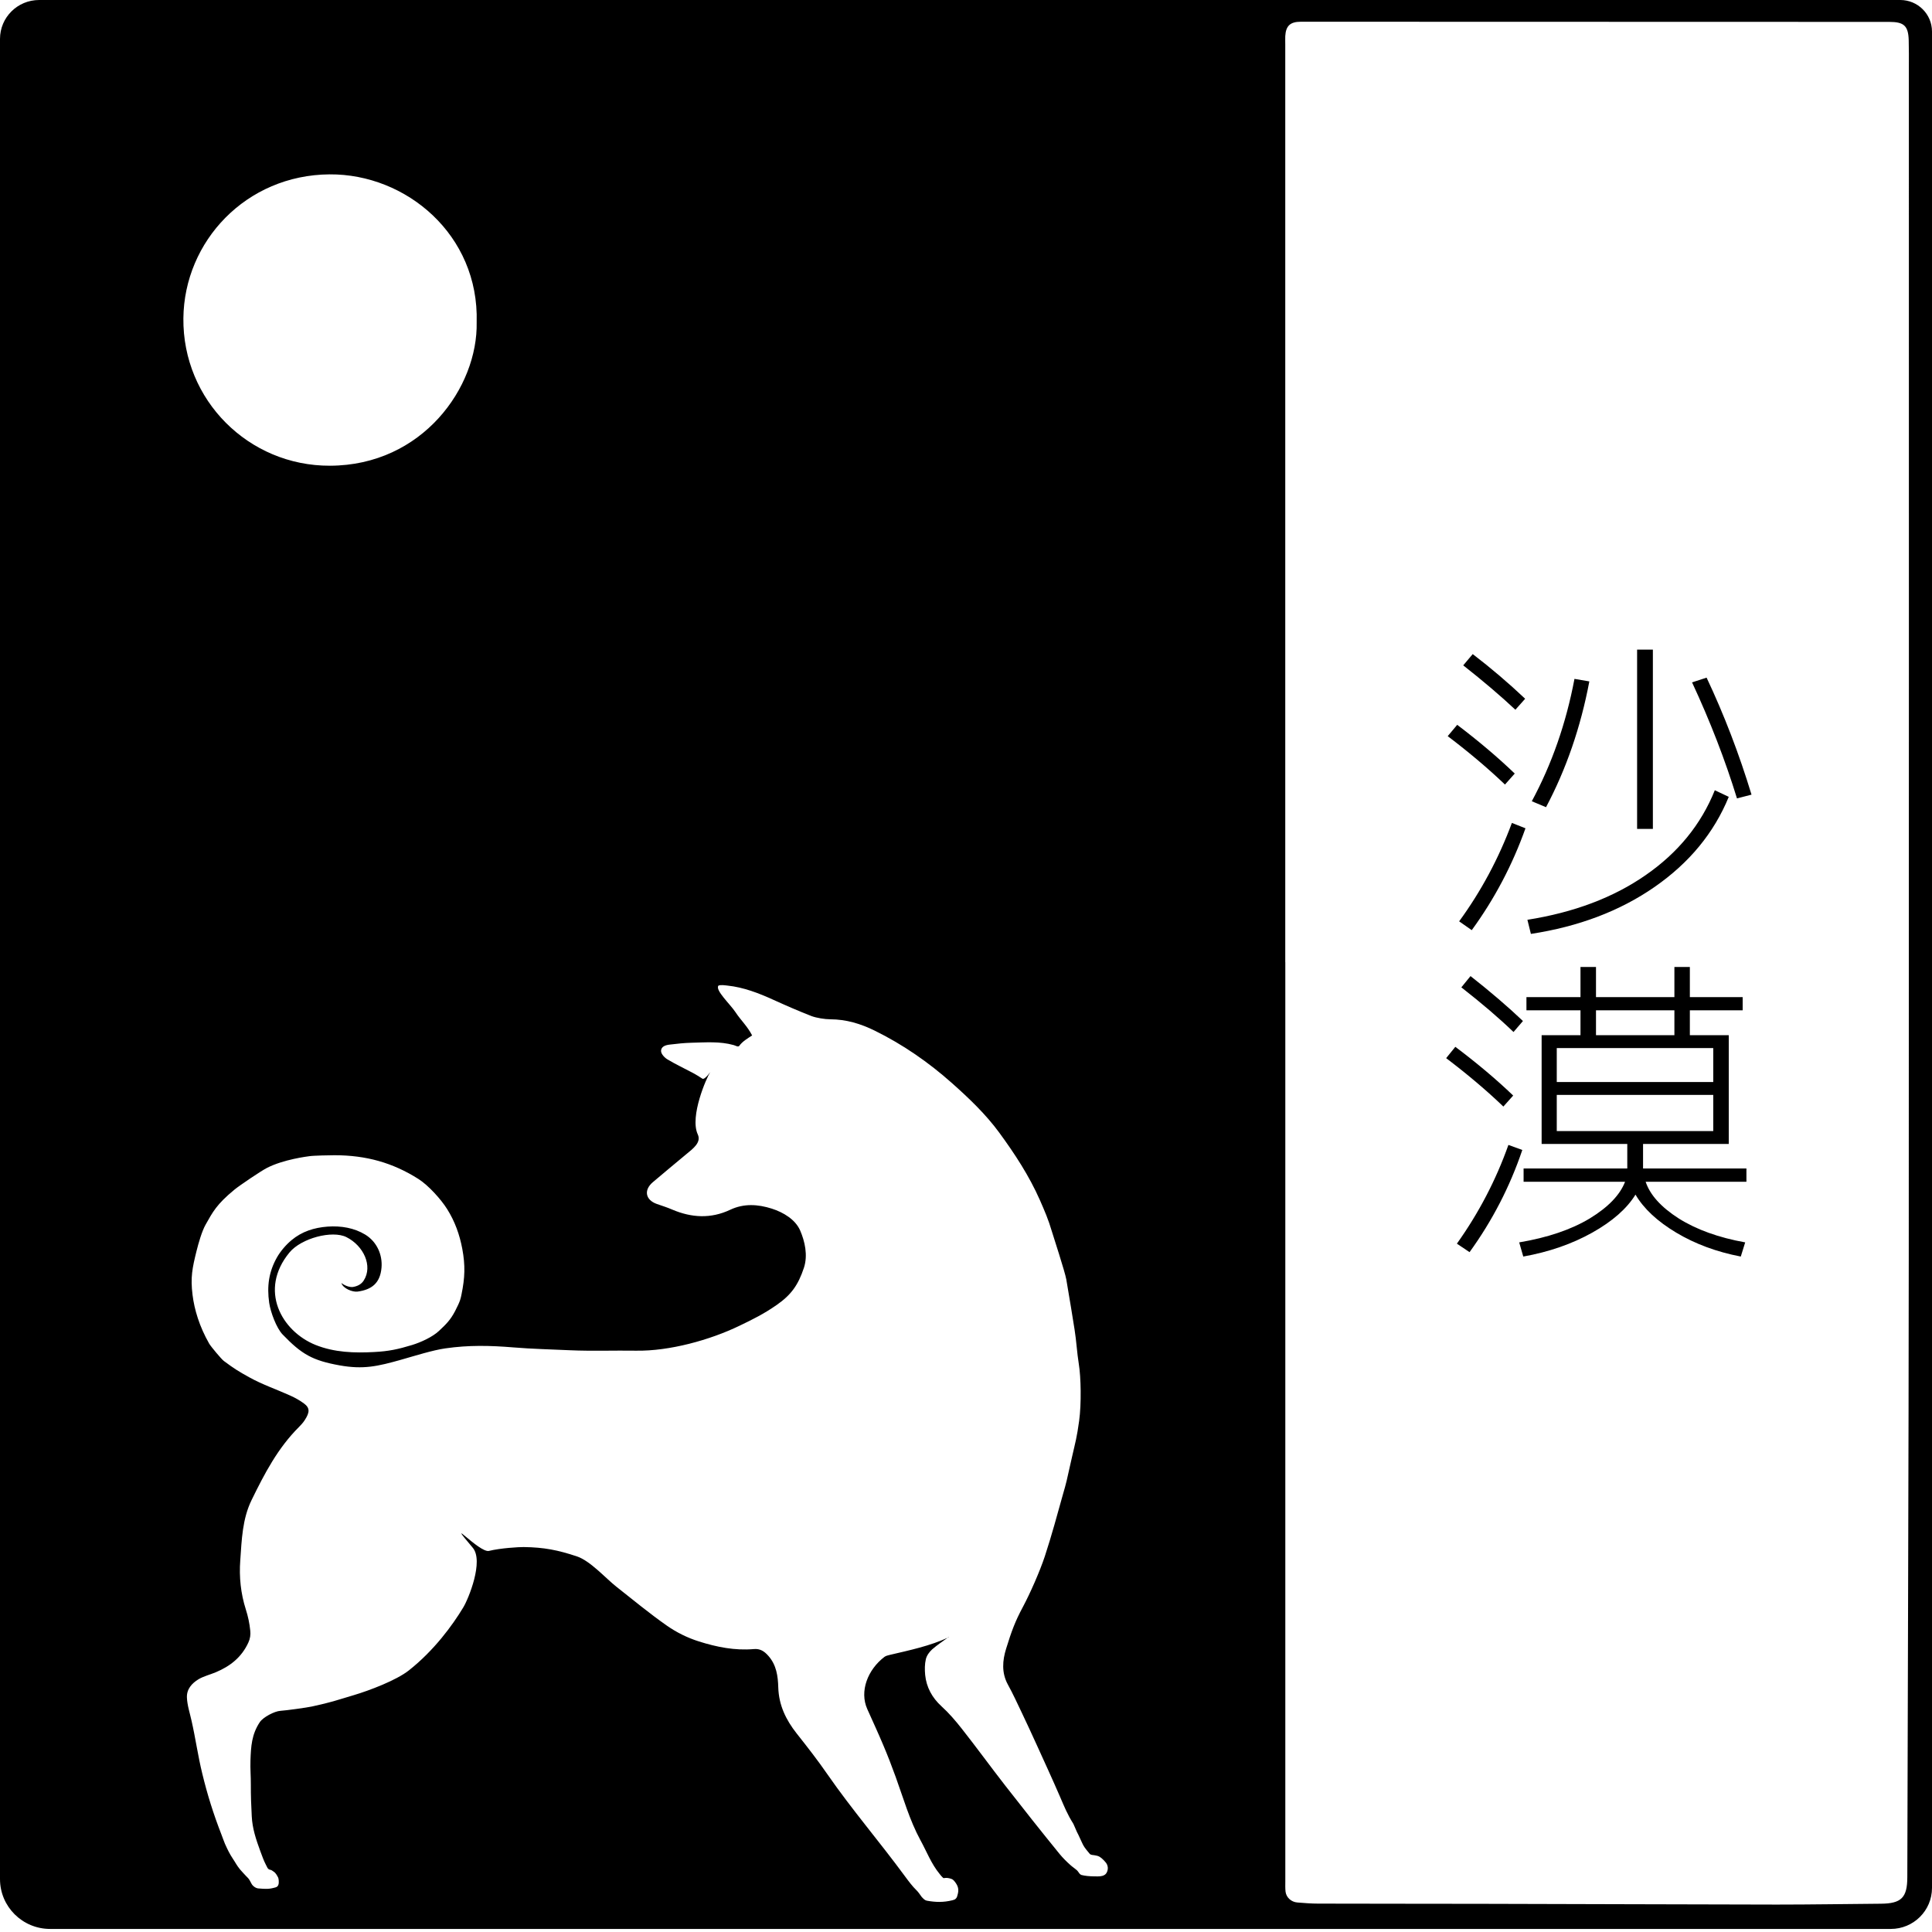 <?xml version="1.0" encoding="UTF-8"?> <svg xmlns="http://www.w3.org/2000/svg" xmlns:xlink="http://www.w3.org/1999/xlink" xmlns:svgjs="http://svgjs.dev/svgjs" version="1.1" width="36" height="36"><svg xmlns="http://www.w3.org/2000/svg" width="36" height="36" viewBox="0 0 36 36" fill="none"><path d="M0 35.015V0.725C0 0.324 0.326 0 0.729 0H35.409C35.735 0 36 0.263 36 0.588V35.179C36 35.601 35.656 35.943 35.232 35.943H0.934C0.418 35.943 0 35.527 0 35.014V35.015ZM23.95 17.931C23.95 23.636 23.95 29.343 23.95 35.048C23.95 35.114 23.947 35.182 23.954 35.247C23.967 35.357 24.061 35.441 24.173 35.45C24.301 35.46 24.43 35.471 24.559 35.471C25.578 35.474 26.598 35.473 27.616 35.475C29.447 35.479 31.278 35.486 33.108 35.489C33.754 35.489 34.4 35.478 35.045 35.473C35.428 35.47 35.539 35.362 35.54 34.981C35.549 31.121 35.565 27.261 35.567 23.4C35.571 16.018 35.569 8.637 35.569 1.255C35.569 1.086 35.571 0.916 35.566 0.747C35.558 0.482 35.478 0.408 35.206 0.408C31.551 0.406 27.894 0.405 24.239 0.405C24.042 0.405 23.96 0.481 23.949 0.673C23.947 0.725 23.949 0.778 23.949 0.83C23.949 6.536 23.949 12.225 23.949 17.93L23.95 17.931ZM17.677 30.503C17.574 30.579 17.466 30.649 17.37 30.733C17.317 30.781 17.268 30.848 17.252 30.916C17.23 31.009 17.23 31.112 17.239 31.209C17.262 31.438 17.367 31.633 17.543 31.794C17.682 31.92 17.804 32.063 17.92 32.21C18.196 32.56 18.458 32.921 18.732 33.273C19.065 33.7 19.401 34.125 19.743 34.545C19.804 34.619 19.872 34.687 19.944 34.751C19.979 34.784 20.022 34.811 20.059 34.843C20.067 34.85 20.083 34.865 20.087 34.873C20.091 34.88 20.111 34.908 20.117 34.914C20.142 34.941 20.161 34.94 20.201 34.948C20.233 34.954 20.287 34.96 20.32 34.961C20.399 34.963 20.373 34.964 20.455 34.964C20.509 34.964 20.57 34.956 20.606 34.916C20.628 34.891 20.638 34.857 20.642 34.825C20.644 34.808 20.642 34.781 20.636 34.765C20.631 34.747 20.621 34.727 20.611 34.713C20.586 34.68 20.559 34.654 20.529 34.627C20.507 34.608 20.481 34.591 20.452 34.582C20.442 34.578 20.4 34.571 20.39 34.569C20.369 34.566 20.326 34.566 20.306 34.544C20.199 34.418 20.191 34.397 20.163 34.338C20.097 34.202 20.117 34.231 20.068 34.138C20.064 34.132 20.004 33.992 20.001 33.985C19.886 33.803 19.834 33.669 19.75 33.475C19.611 33.154 19.465 32.837 19.32 32.518C19.229 32.317 19.136 32.117 19.041 31.917C18.956 31.739 18.874 31.559 18.779 31.387C18.66 31.168 18.68 30.939 18.747 30.723C18.848 30.395 18.918 30.207 19.059 29.945C19.199 29.683 19.379 29.271 19.468 29.002C19.596 28.613 19.702 28.219 19.812 27.825C19.837 27.736 19.853 27.688 19.876 27.589C19.899 27.491 19.945 27.284 19.973 27.159C20.044 26.847 20.064 26.794 20.108 26.477C20.152 26.16 20.142 25.656 20.102 25.416C20.069 25.215 20.056 24.975 20.023 24.774C19.924 24.177 20 24.606 19.869 23.841C19.846 23.703 19.625 23.03 19.599 22.942C19.535 22.724 19.467 22.568 19.376 22.36C19.177 21.909 18.906 21.496 18.618 21.103C18.369 20.763 18.054 20.462 17.736 20.18C17.303 19.795 16.826 19.464 16.302 19.206C16.039 19.076 15.768 18.994 15.471 18.993C15.372 18.993 15.214 18.968 15.121 18.933C14.88 18.839 14.642 18.735 14.406 18.628C14.139 18.506 13.853 18.396 13.556 18.365C13.509 18.36 13.427 18.347 13.387 18.366C13.32 18.449 13.608 18.713 13.705 18.861C13.806 19.014 13.925 19.12 14.015 19.294C13.933 19.347 13.83 19.409 13.777 19.486C13.756 19.517 13.708 19.484 13.673 19.474C13.414 19.401 13.149 19.424 12.886 19.43C12.752 19.433 12.617 19.448 12.484 19.464C12.405 19.472 12.315 19.499 12.318 19.587C12.32 19.641 12.384 19.709 12.438 19.741C12.592 19.833 12.757 19.91 12.916 19.995C12.957 20.017 13.049 20.072 13.087 20.099C13.136 20.132 13.272 19.922 13.232 19.981C13.171 20.071 12.846 20.802 13.002 21.138C13.073 21.29 12.908 21.407 12.784 21.51C12.577 21.682 12.37 21.854 12.165 22.028C11.991 22.175 12.026 22.36 12.241 22.435C12.336 22.468 12.432 22.498 12.524 22.538C12.886 22.692 13.246 22.713 13.609 22.541C13.862 22.422 14.123 22.439 14.381 22.521C14.6 22.591 14.823 22.726 14.911 22.931C14.996 23.129 15.057 23.389 14.98 23.623C14.873 23.945 14.744 24.127 14.471 24.317C14.234 24.482 14.034 24.581 13.776 24.705C13.229 24.969 12.476 25.178 11.853 25.168C11.444 25.162 11.033 25.178 10.623 25.16C10.279 25.144 9.913 25.136 9.568 25.107C9.129 25.071 8.735 25.062 8.298 25.125C8.064 25.158 7.716 25.268 7.49 25.332C7.029 25.463 6.769 25.52 6.33 25.442C5.822 25.351 5.62 25.234 5.266 24.866C5.152 24.748 5.041 24.45 5.016 24.276C4.972 23.967 5.008 23.697 5.163 23.426C5.227 23.314 5.331 23.192 5.433 23.108C5.625 22.948 5.851 22.875 6.104 22.856C6.357 22.838 6.601 22.881 6.804 23.004C7.024 23.138 7.129 23.382 7.109 23.62C7.085 23.908 6.927 24.032 6.662 24.067C6.57 24.079 6.394 24.011 6.361 23.907C6.436 23.966 6.528 23.988 6.576 23.981C6.661 23.967 6.733 23.931 6.778 23.86C6.95 23.591 6.776 23.213 6.455 23.052C6.191 22.92 5.615 23.071 5.394 23.338C4.816 24.038 5.245 24.805 5.88 25.061C6.233 25.202 6.604 25.213 6.971 25.193C7.244 25.179 7.416 25.142 7.679 25.062C7.842 25.012 8.057 24.914 8.178 24.801C8.315 24.673 8.392 24.597 8.479 24.432C8.583 24.232 8.583 24.195 8.6 24.117C8.663 23.809 8.672 23.581 8.614 23.27C8.564 23.006 8.477 22.76 8.332 22.53C8.219 22.349 7.984 22.088 7.799 21.97C7.318 21.664 6.819 21.526 6.232 21.526C6.156 21.526 5.839 21.532 5.764 21.544C5.736 21.548 5.284 21.602 4.971 21.764C4.856 21.824 4.468 22.086 4.37 22.166C4.032 22.444 3.963 22.587 3.833 22.816C3.76 22.944 3.698 23.168 3.661 23.315C3.583 23.63 3.547 23.802 3.588 24.13C3.622 24.403 3.715 24.716 3.897 25.035C3.93 25.093 4.13 25.33 4.17 25.359C4.367 25.505 4.438 25.55 4.652 25.668C4.891 25.8 5.155 25.89 5.405 26.003C5.495 26.044 5.584 26.092 5.663 26.151C5.776 26.234 5.774 26.315 5.679 26.461C5.648 26.509 5.609 26.552 5.569 26.592C5.177 26.982 4.927 27.462 4.689 27.949C4.515 28.304 4.504 28.693 4.477 29.076C4.454 29.386 4.486 29.692 4.581 29.991C4.622 30.118 4.65 30.251 4.663 30.383C4.672 30.459 4.661 30.536 4.628 30.606C4.502 30.881 4.29 31.047 4.021 31.16C3.919 31.203 3.793 31.234 3.698 31.291C3.574 31.367 3.477 31.474 3.483 31.63C3.488 31.774 3.54 31.929 3.57 32.067C3.645 32.398 3.688 32.717 3.768 33.044C3.863 33.438 3.977 33.801 4.125 34.181C4.138 34.213 4.177 34.324 4.191 34.355C4.246 34.477 4.281 34.547 4.338 34.633C4.395 34.718 4.406 34.751 4.471 34.832C4.499 34.867 4.555 34.924 4.584 34.956C4.644 35.019 4.628 34.992 4.687 35.101C4.71 35.145 4.766 35.184 4.812 35.188C4.956 35.199 5.007 35.205 5.137 35.168C5.193 35.152 5.197 35.095 5.194 35.044C5.191 34.99 5.177 34.975 5.172 34.966C5.158 34.937 5.151 34.929 5.131 34.903C5.121 34.89 5.082 34.862 5.067 34.853C5.045 34.839 5.021 34.84 5.01 34.832C4.985 34.814 4.984 34.805 4.955 34.748C4.914 34.67 4.884 34.583 4.85 34.492C4.77 34.274 4.702 34.07 4.691 33.844C4.68 33.647 4.673 33.45 4.674 33.253C4.675 33.099 4.662 32.962 4.667 32.806C4.676 32.541 4.689 32.318 4.841 32.09C4.902 31.997 5.116 31.885 5.225 31.879C5.33 31.872 5.711 31.82 5.813 31.798C6.199 31.713 6.224 31.696 6.594 31.586C6.88 31.501 7.386 31.31 7.619 31.125C8.088 30.755 8.433 30.283 8.631 29.954C8.731 29.79 9.018 29.087 8.809 28.84C8.257 28.186 8.935 28.942 9.111 28.899C9.323 28.846 9.674 28.826 9.758 28.827C10.136 28.832 10.397 28.883 10.752 29.002C10.999 29.085 11.282 29.405 11.485 29.566C11.795 29.81 12.099 30.062 12.421 30.288C12.606 30.418 12.809 30.518 13.024 30.586C13.353 30.69 13.694 30.759 14.046 30.728C14.164 30.717 14.242 30.769 14.317 30.854C14.469 31.025 14.496 31.234 14.502 31.443C14.512 31.773 14.644 32.046 14.845 32.301C15.047 32.556 15.238 32.801 15.419 33.063C15.875 33.721 16.39 34.318 16.862 34.961C16.927 35.049 17.001 35.149 17.077 35.222C17.117 35.26 17.139 35.301 17.174 35.346C17.189 35.365 17.207 35.379 17.224 35.395C17.238 35.406 17.255 35.414 17.273 35.417C17.441 35.447 17.581 35.449 17.745 35.409C17.759 35.405 17.794 35.396 17.804 35.384C17.812 35.376 17.826 35.361 17.83 35.351C17.845 35.303 17.861 35.254 17.856 35.203C17.851 35.149 17.822 35.1 17.787 35.057C17.777 35.045 17.765 35.032 17.753 35.023C17.742 35.015 17.724 35.009 17.711 35.005C17.691 34.999 17.677 34.996 17.655 34.993C17.641 34.992 17.623 34.991 17.61 34.993C17.59 34.994 17.587 35.002 17.571 34.989C17.548 34.969 17.528 34.943 17.509 34.919C17.47 34.872 17.435 34.821 17.402 34.768C17.338 34.664 17.285 34.553 17.231 34.444C17.205 34.392 17.18 34.341 17.152 34.291C16.947 33.914 16.832 33.502 16.687 33.103C16.616 32.906 16.54 32.71 16.458 32.517C16.363 32.291 16.26 32.069 16.16 31.845C16.013 31.516 16.166 31.113 16.481 30.873C16.507 30.854 16.545 30.845 16.578 30.837C16.952 30.749 17.328 30.671 17.679 30.508L17.677 30.503ZM8.882 6.005C8.928 4.377 7.57 3.239 6.141 3.249C4.587 3.26 3.431 4.495 3.417 5.932C3.402 7.455 4.632 8.683 6.148 8.678C7.874 8.673 8.907 7.213 8.882 6.005Z" fill="black"></path><path d="M27.265 12.398L27.442 12.188C27.783 12.449 28.109 12.727 28.419 13.02L28.237 13.225C27.962 12.967 27.638 12.691 27.265 12.398ZM28.043 14.619C27.728 14.318 27.373 14.018 26.976 13.717L27.153 13.506C27.55 13.807 27.907 14.109 28.225 14.414L28.043 14.619ZM27.189 17.168C27.597 16.609 27.925 15.998 28.172 15.334L28.425 15.434C28.182 16.117 27.848 16.75 27.424 17.332L27.189 17.168ZM30.505 15.445V12.105H30.799V15.445H30.505ZM29.615 12.697C29.454 13.549 29.185 14.33 28.808 15.041L28.543 14.93C28.916 14.238 29.181 13.479 29.338 12.65L29.615 12.697ZM31.529 12.715L31.8 12.627C32.126 13.318 32.405 14.045 32.637 14.807L32.366 14.877C32.146 14.162 31.867 13.441 31.529 12.715ZM28.461 17.139C29.328 17.002 30.063 16.725 30.664 16.307C31.268 15.889 31.698 15.361 31.953 14.725L32.213 14.848C31.938 15.52 31.476 16.08 30.828 16.529C30.185 16.975 29.417 17.266 28.526 17.402L28.461 17.139ZM29.008 20.402V21.076H31.924V20.402H29.008ZM29.008 20.162H31.924V19.529H29.008V20.162ZM29.739 18.826V19.289H31.2V18.826H29.739ZM27.23 18.398L27.401 18.188C27.773 18.48 28.099 18.76 28.378 19.025L28.202 19.23C27.935 18.973 27.611 18.695 27.23 18.398ZM28.013 20.619C27.699 20.318 27.344 20.018 26.947 19.717L27.118 19.506C27.518 19.807 27.878 20.109 28.196 20.414L28.013 20.619ZM28.366 21.428C28.135 22.111 27.807 22.746 27.383 23.332L27.147 23.174C27.556 22.6 27.876 21.986 28.107 21.334L28.366 21.428ZM28.39 22.02V21.773H30.322V21.316H28.726V19.289H29.45V18.826H28.443V18.58H29.45V18.018H29.739V18.58H31.2V18.018H31.488V18.58H32.472V18.826H31.488V19.289H32.213V21.316H30.616V21.773H32.542V22.02H30.664C30.746 22.266 30.952 22.494 31.282 22.705C31.612 22.912 32.024 23.061 32.519 23.15L32.437 23.414C31.989 23.328 31.588 23.18 31.235 22.969C30.882 22.758 30.628 22.521 30.475 22.26C30.314 22.521 30.045 22.758 29.668 22.969C29.291 23.18 28.863 23.328 28.384 23.414L28.308 23.15C28.838 23.061 29.276 22.912 29.621 22.705C29.967 22.494 30.186 22.266 30.281 22.02H28.39Z" fill="black"></path></svg><style>@media (prefers-color-scheme: light) { :root { filter: none; } } @media (prefers-color-scheme: dark) { :root { filter: invert(100%); } } </style></svg> 